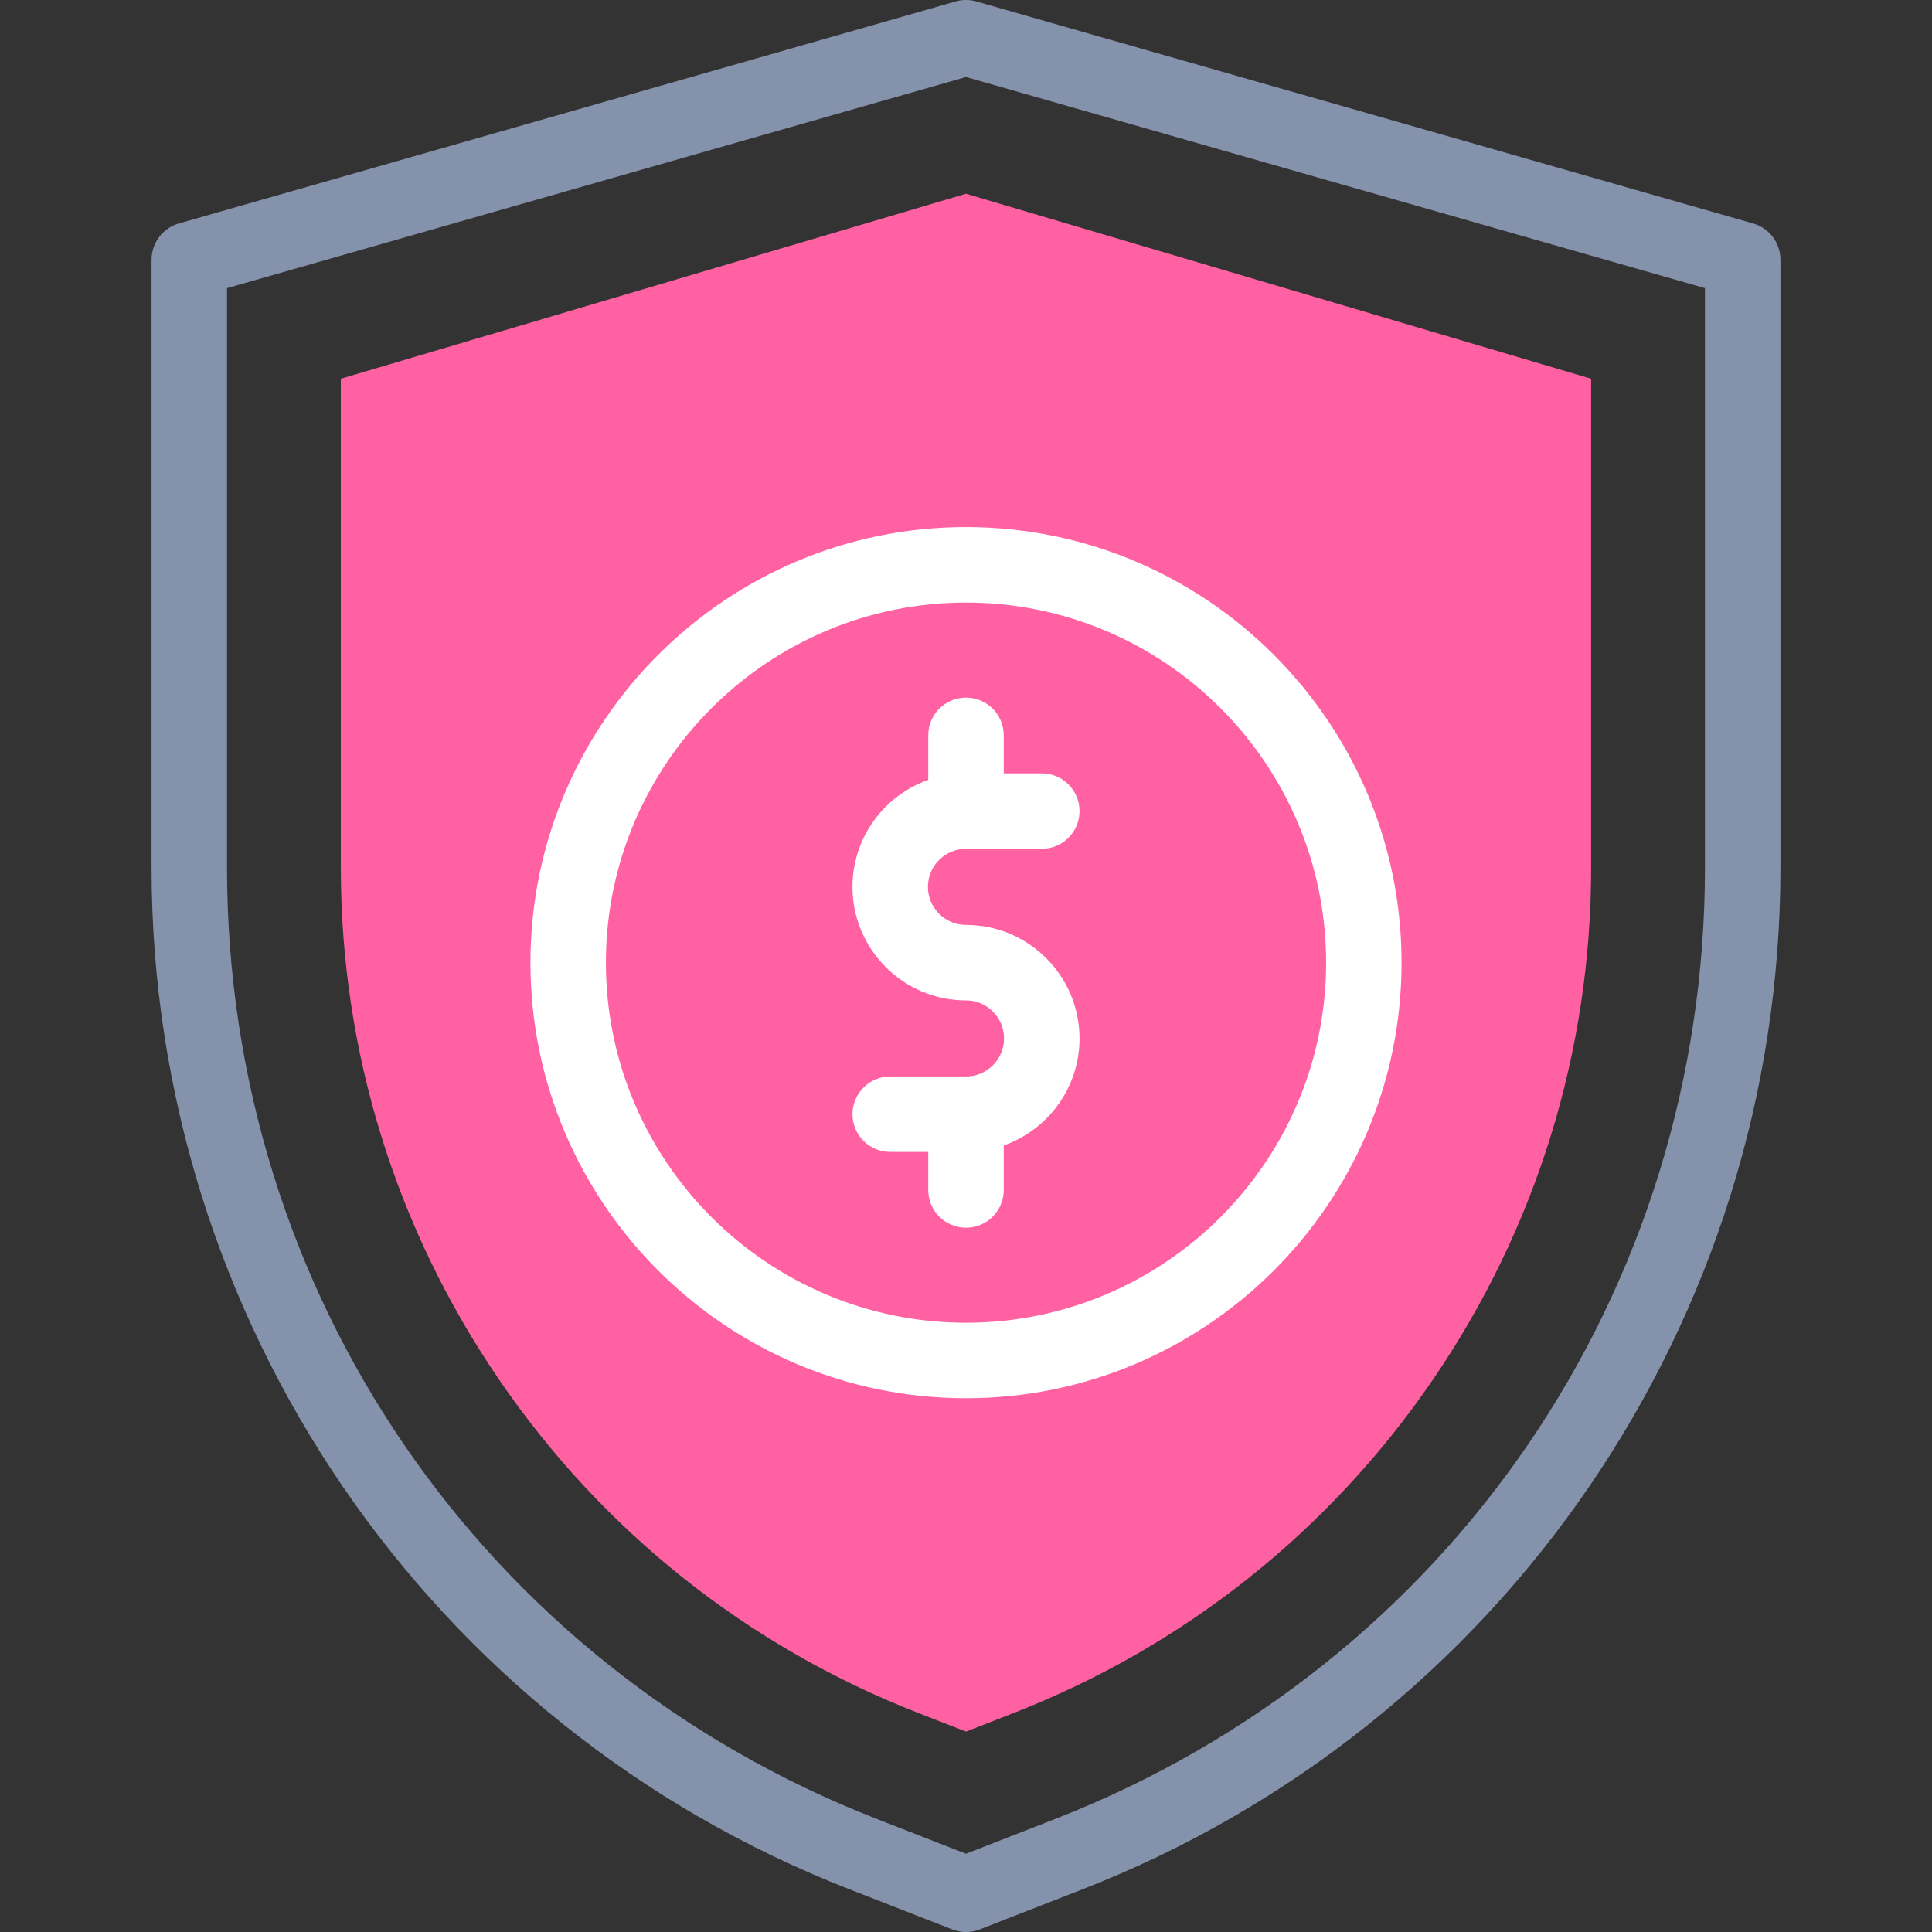<svg width="54" height="54" viewBox="0 0 54 54" fill="none" xmlns="http://www.w3.org/2000/svg">
<rect x="0" y="0" width="54" height="54" fill="#333333" stroke="none"/>
<path d="M25.67 47.88C20.894 46.016 16.84 42.792 13.948 38.559C11.055 34.325 9.526 29.377 9.526 24.25V10.586L27 5.415L44.473 10.586V24.25C44.473 29.377 42.944 34.325 40.052 38.559C37.159 42.792 33.106 46.016 28.329 47.88L27 48.398L25.67 47.88Z" fill="#FF61A3"/>
<path d="M25.945 20.553V21.797C24.713 22.233 23.827 23.409 23.827 24.789C23.827 26.538 25.25 27.961 27 27.961C27.586 27.961 28.063 28.438 28.063 29.025C28.063 29.611 27.586 30.088 27 30.088H24.882C24.299 30.088 23.827 30.56 23.827 31.143C23.827 31.725 24.299 32.197 24.882 32.197H25.945V33.261C25.945 33.843 26.417 34.315 27 34.315C27.582 34.315 28.055 33.843 28.055 33.261V32.016C29.287 31.581 30.173 30.404 30.173 29.025C30.173 27.275 28.749 25.852 27 25.852C26.414 25.852 25.936 25.375 25.936 24.789C25.936 24.202 26.413 23.725 27 23.725H29.118C29.7 23.725 30.173 23.253 30.173 22.671C30.173 22.088 29.7 21.616 29.118 21.616H28.055V20.553C28.055 19.97 27.582 19.498 27 19.498C26.418 19.498 25.945 19.97 25.945 20.553Z" fill="white"/>
<path d="M14.826 26.907C14.826 33.619 20.287 39.081 27 39.081C33.713 39.081 39.174 33.619 39.174 26.907C39.174 20.194 33.713 14.732 27 14.732C20.287 14.732 14.826 20.194 14.826 26.907ZM37.065 26.907C37.065 32.456 32.549 36.971 27 36.971C21.45 36.971 16.935 32.456 16.935 26.907C16.935 21.357 21.45 16.842 27 16.842C32.55 16.842 37.065 21.357 37.065 26.907Z" fill="white"/>
<path d="M48.999 6.245L27.29 0.041C27.1 -0.014 26.899 -0.014 26.71 0.041L5.001 6.245C4.548 6.374 4.236 6.788 4.236 7.259V24.25C4.236 36.861 11.952 48.205 23.747 52.808L26.616 53.928C26.857 54.022 27.13 54.026 27.383 53.928L30.253 52.808C42.001 48.223 49.764 36.91 49.764 24.25V7.259C49.764 6.788 49.452 6.374 48.999 6.245ZM47.654 24.25C47.654 36.097 40.523 46.536 29.486 50.843L27 51.813L24.514 50.843C13.477 46.536 6.345 36.097 6.345 24.25V8.054L27 2.152L47.654 8.054V24.25Z" fill="#8592AB"/>
</svg>
